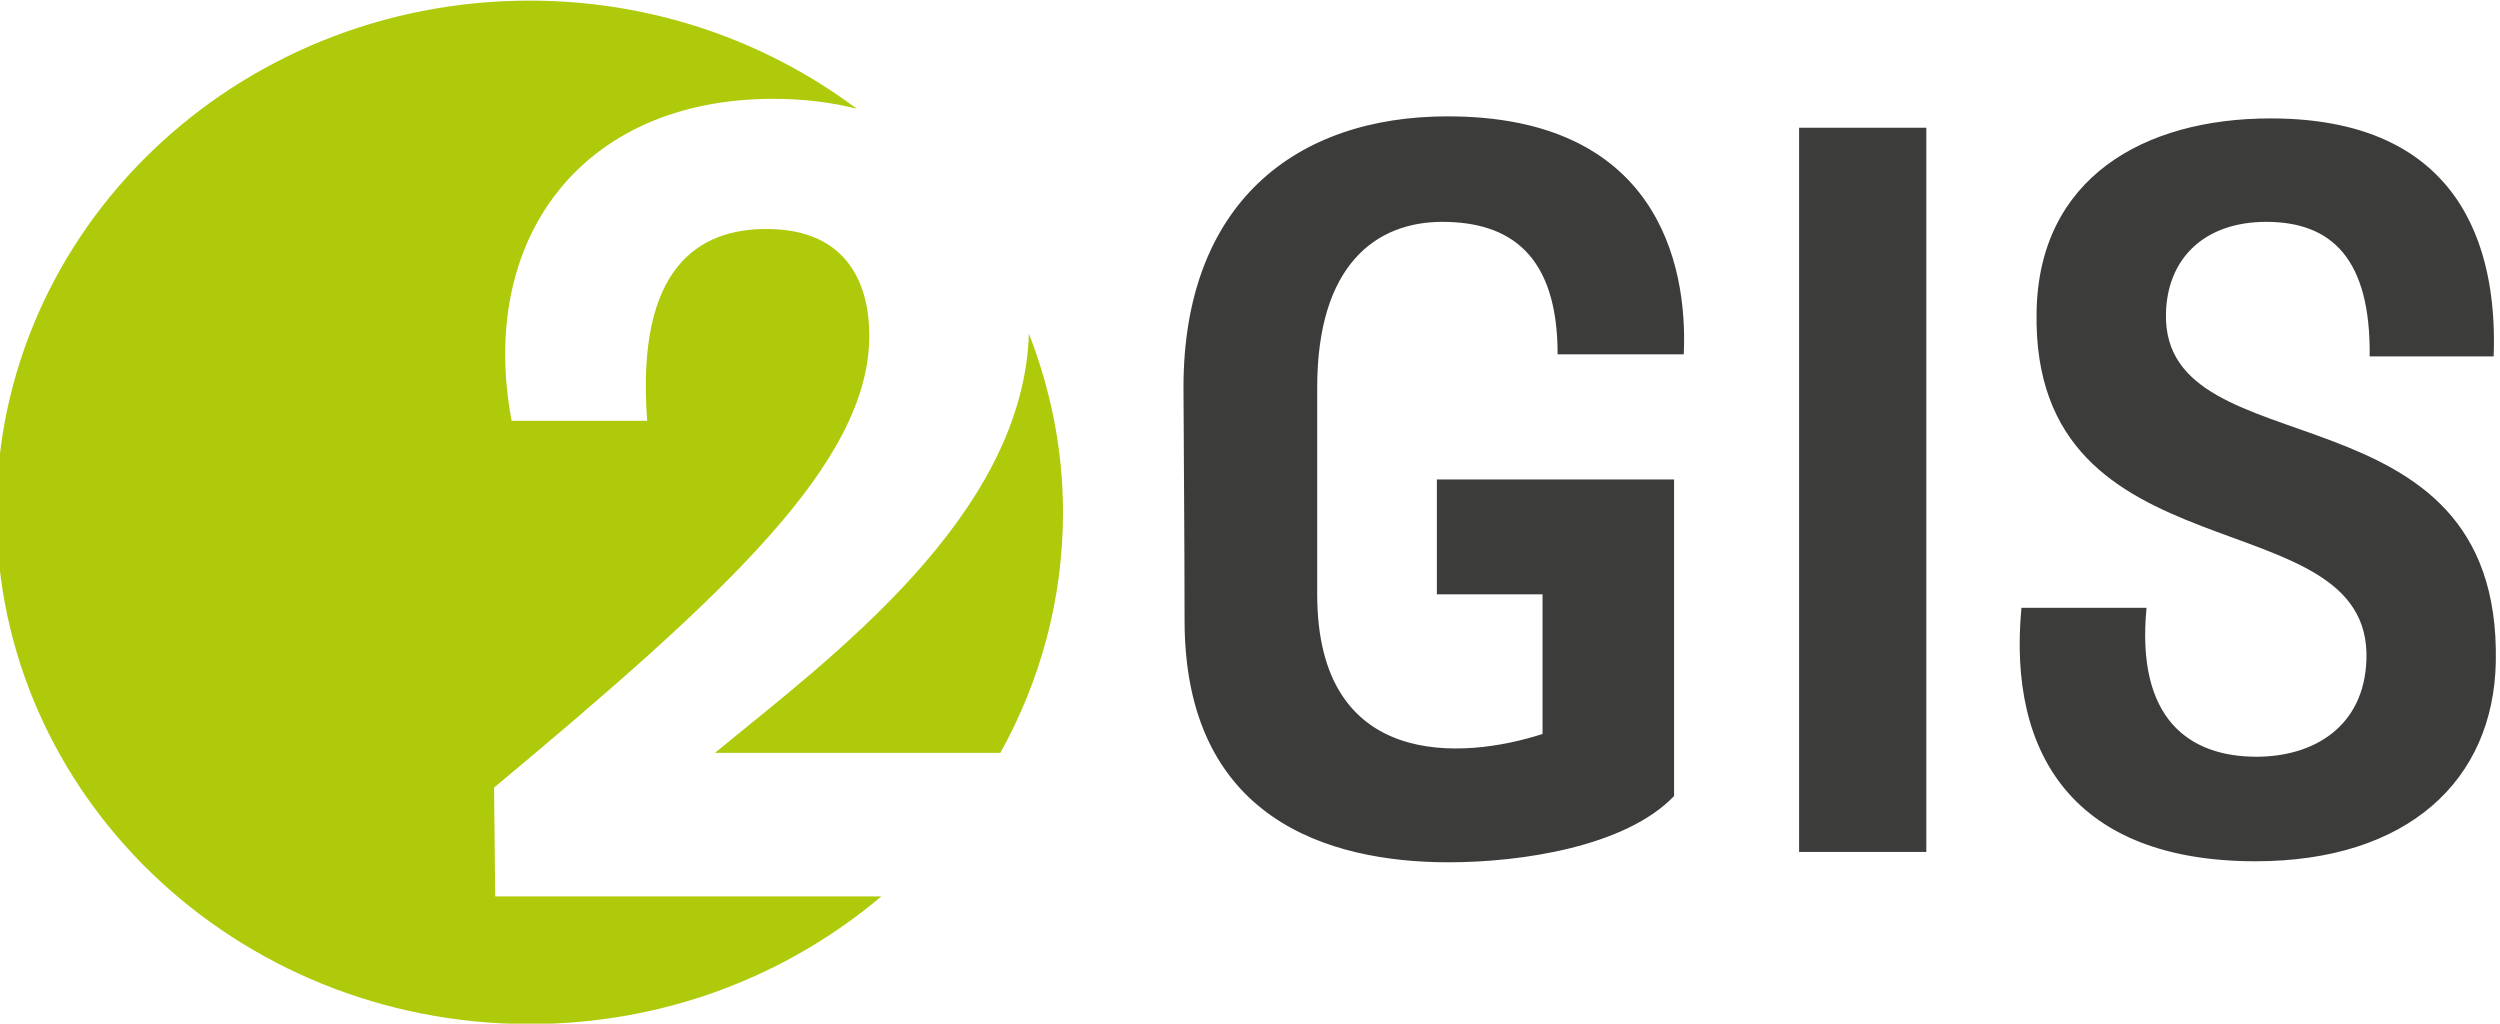 <?xml version="1.0" encoding="UTF-8" standalone="no"?> <svg xmlns:dc="http://purl.org/dc/elements/1.1/" xmlns:cc="http://creativecommons.org/ns#" xmlns:rdf="http://www.w3.org/1999/02/22-rdf-syntax-ns#" xmlns:svg="http://www.w3.org/2000/svg" xmlns="http://www.w3.org/2000/svg" xmlns:sodipodi="http://sodipodi.sourceforge.net/DTD/sodipodi-0.dtd" xmlns:inkscape="http://www.inkscape.org/namespaces/inkscape" version="1.1" id="svg2" xml:space="preserve" width="107.233" height="43.909" viewBox="0 0 107.233 43.909" sodipodi:docname="2GIS.svg" inkscape:version="0.92.1 r15371"><defs id="defs6"><clipPath id="clipPath18"><path d="M 0,0 H 595.276 V 841.89 H 0 Z" id="path16" inkscape:connector-curvature="0"></path></clipPath></defs><g id="g10" inkscape:groupmode="layer" inkscape:label="A9R1osdw7y_9tm9tq_3yc" transform="matrix(1.333,0,0,-1.333,-603.317,105.071)"><g id="g12"><g id="g14" clip-path="url(#clipPath18)"><g id="g20" transform="translate(486.806,62.337)"><path d="M 0,0 C 0,2.025 -0.399,3.957 -1.097,5.75 -1.283,-0.148 -7.53,-4.716 -11.198,-7.739 h 9.182 C -0.732,-5.43 0,-2.798 0,0 m -6.638,12.988 c -2.906,2.173 -6.551,3.478 -10.522,3.478 -9.476,0 -17.158,-7.372 -17.158,-16.466 0,-9.094 7.682,-16.466 17.158,-16.466 4.341,0 8.293,1.557 11.313,4.107 H -18.27 l -0.037,3.502 c 7.485,6.244 12.074,10.467 12.074,14.546 0,1.516 -0.602,3.429 -3.309,3.429 -2.144,0 -4.213,-1.192 -3.838,-6.172 h -4.362 c -1.092,5.774 2.181,10.36 8.425,10.36 0.966,0 1.863,-0.112 2.679,-0.318" style="fill:#afca0b;fill-opacity:1;fill-rule:nonzero;stroke:none" id="path22" inkscape:connector-curvature="0"></path></g><g id="g24" transform="translate(502.722,67.422)"><path d="m 0,0 h 4.059 c 0.138,2.963 -0.902,7.657 -7.597,7.657 -4.926,0 -8.501,-2.83 -8.501,-8.722 0,-0.799 0.035,-4.927 0.035,-7.491 0,-6.391 4.615,-7.79 8.5,-7.79 2.325,0 5.689,0.5 7.251,2.131 v 10.187 h -7.632 v -3.696 h 3.4 v -4.493 c -2.568,-0.832 -7.251,-1.166 -7.251,4.493 v 6.659 c 0,3.961 1.908,5.327 4.023,5.327 C -1.526,4.262 0,3.196 0,0 m 30.189,-9.888 c 0.175,9.122 -10.718,6.093 -10.614,11.187 0.034,1.797 1.249,2.963 3.226,2.963 2.115,0 3.365,-1.199 3.329,-4.329 h 3.99 c 0.105,2.831 -0.588,7.658 -7.179,7.658 -4.094,0 -7.46,-1.932 -7.529,-6.226 C 15.238,-7.39 26.2,-4.528 26.026,-9.82 c -0.069,-2.164 -1.699,-3.129 -3.538,-3.129 -2.15,0 -3.885,1.198 -3.538,4.793 h -4.025 c -0.45,-4.76 1.736,-8.157 7.529,-8.157 4.891,0 7.666,2.598 7.735,6.425 M 11.864,-16.012 H 7.77 V 7.291 h 4.094 z m 0,0 H 7.77 V 7.291 h 4.094 z" style="fill:#3c3c3b;fill-opacity:1;fill-rule:nonzero;stroke:none" id="path26" inkscape:connector-curvature="0"></path></g></g></g></g></svg> 